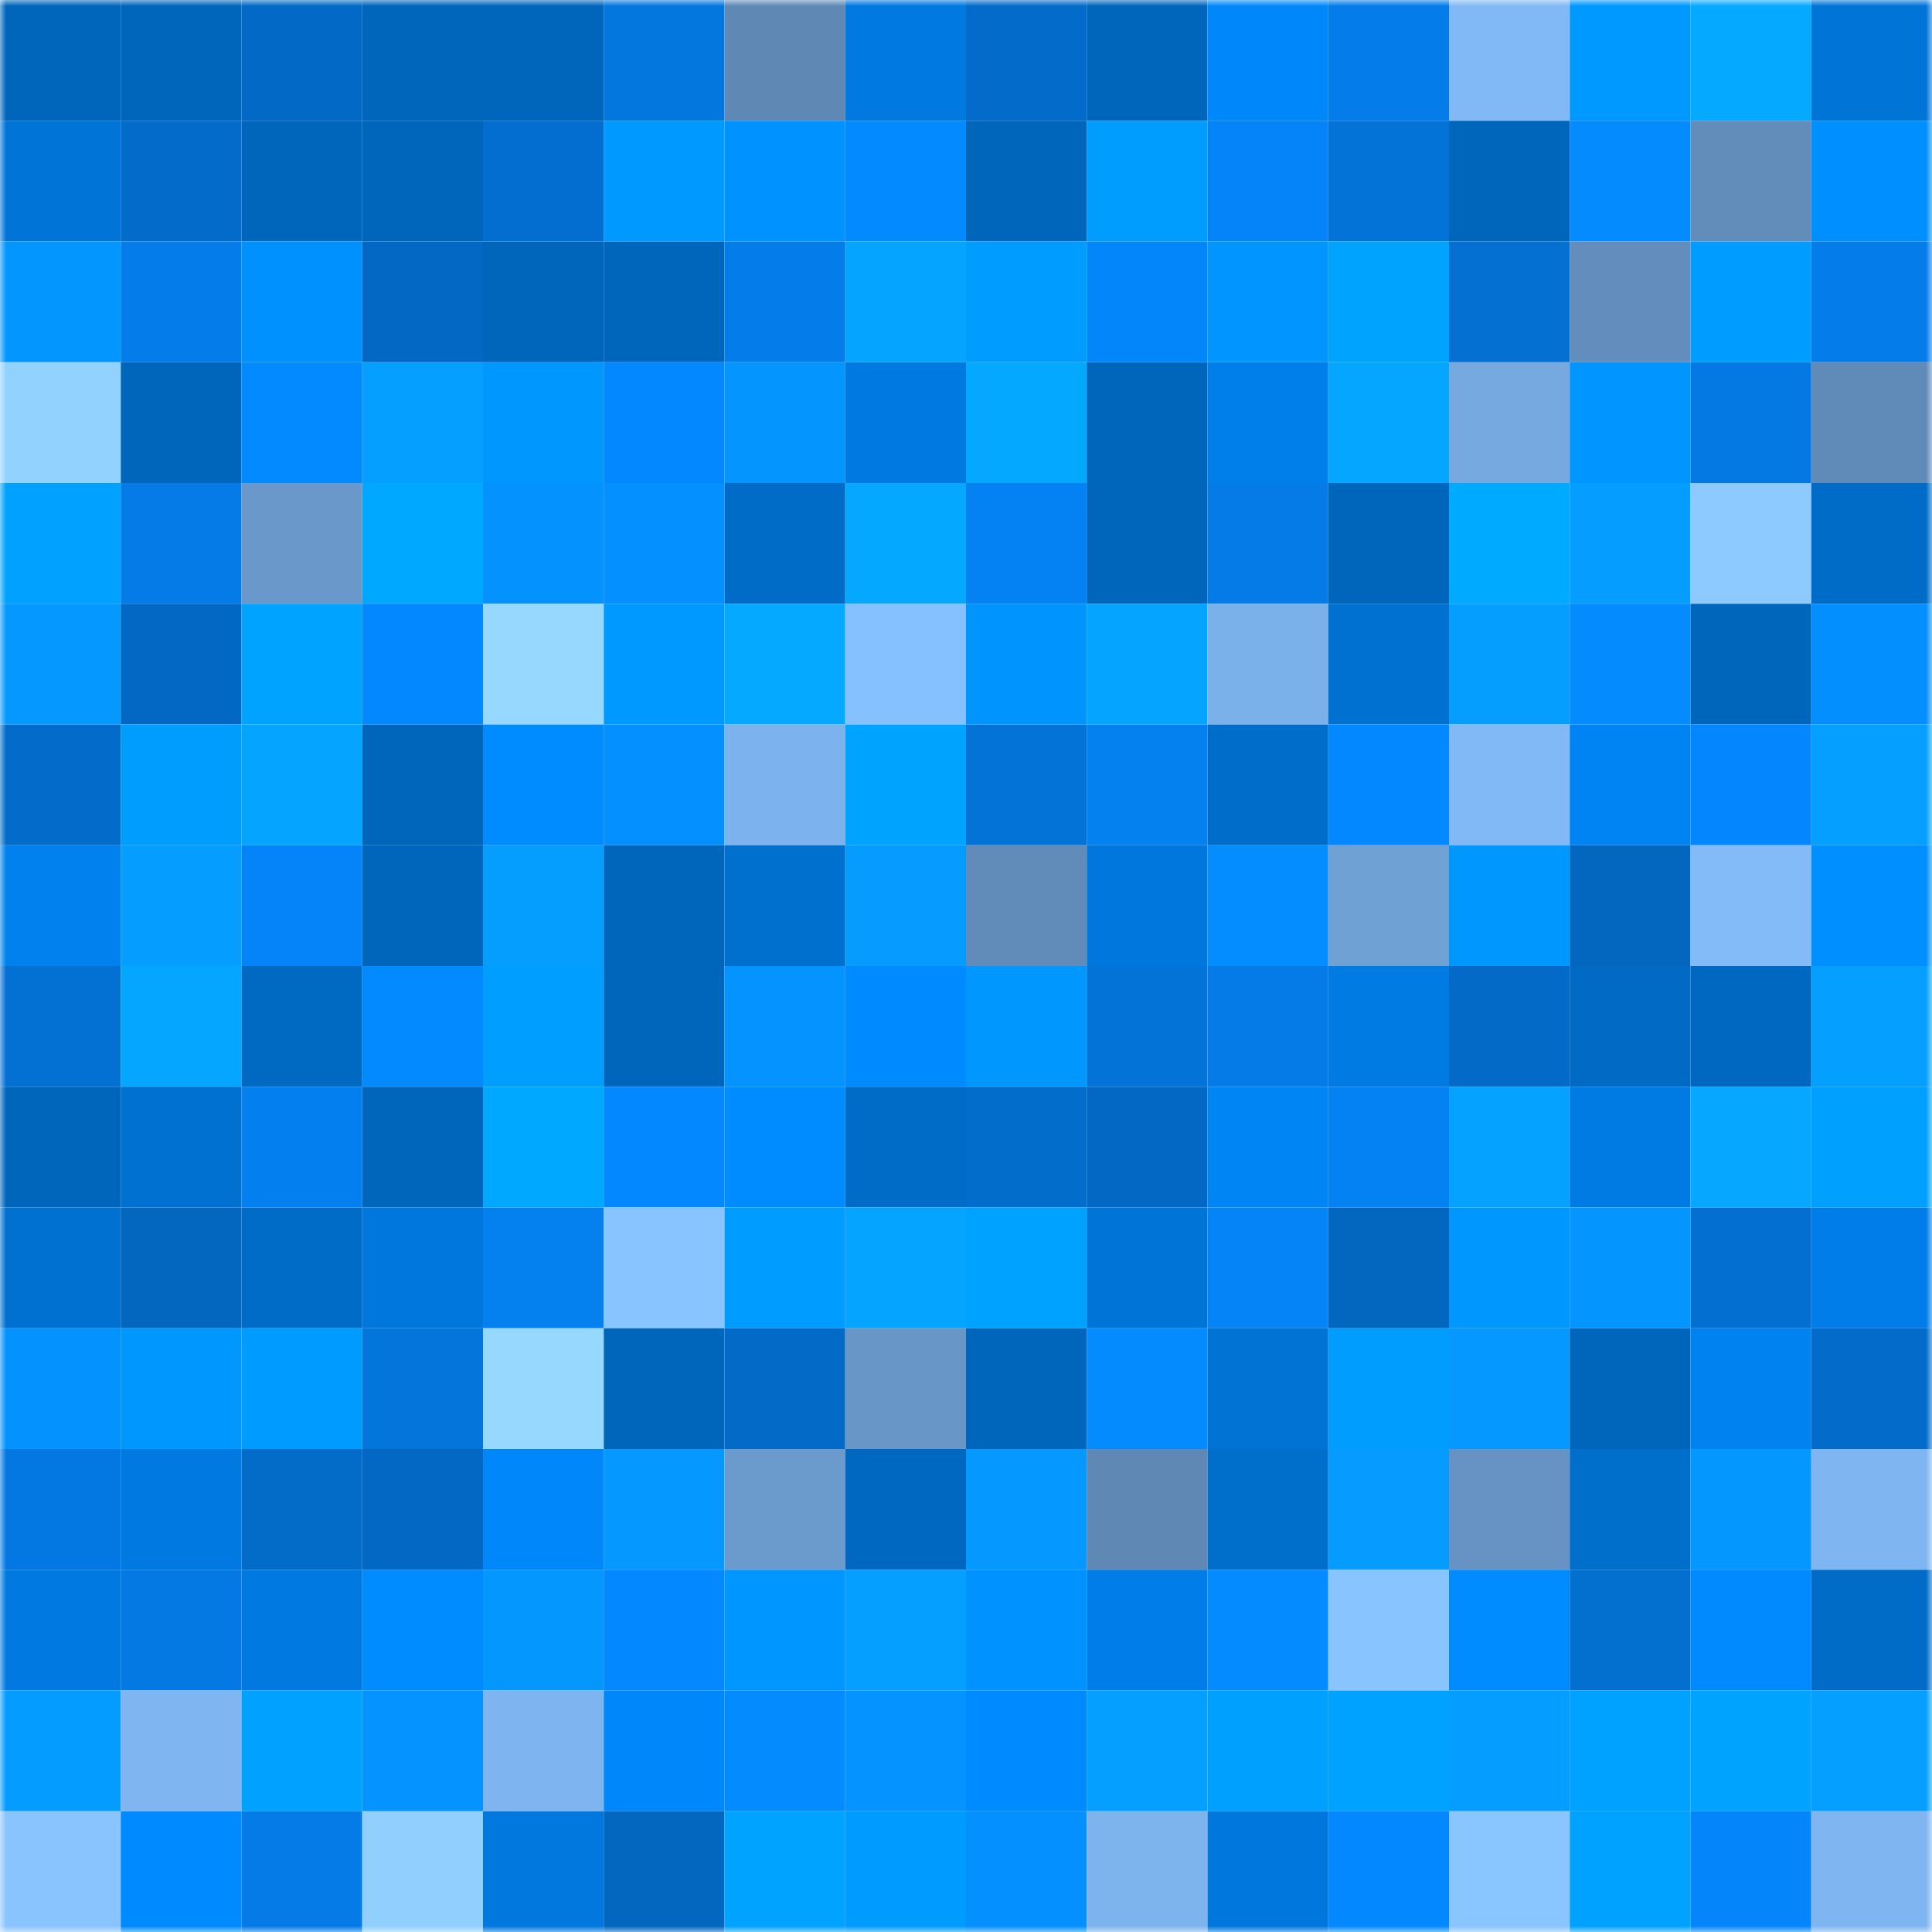 <svg viewBox="0 0 160 160" fill="none" role="img" xmlns="http://www.w3.org/2000/svg" width="240" height="240" name="ens%2Cchachayoha.eth"><mask id="597339100" mask-type="alpha" maskUnits="userSpaceOnUse" x="0" y="0" width="160" height="160"><rect width="160" height="160" fill="#FFFFFF"></rect></mask><g mask="url(#597339100)"><rect x="0" y="0" width="10" height="10" fill="#0066bc"></rect><rect x="10" y="0" width="10" height="10" fill="#0066bc"></rect><rect x="20" y="0" width="10" height="10" fill="#0369c6"></rect><rect x="30" y="0" width="10" height="10" fill="#0066bc"></rect><rect x="40" y="0" width="10" height="10" fill="#0066bc"></rect><rect x="50" y="0" width="10" height="10" fill="#0477df"></rect><rect x="60" y="0" width="10" height="10" fill="#5f88b5"></rect><rect x="70" y="0" width="10" height="10" fill="#0079e0"></rect><rect x="80" y="0" width="10" height="10" fill="#036bc9"></rect><rect x="90" y="0" width="10" height="10" fill="#0066bc"></rect><rect x="100" y="0" width="10" height="10" fill="#0088fa"></rect><rect x="110" y="0" width="10" height="10" fill="#047deb"></rect><rect x="120" y="0" width="10" height="10" fill="#81b9f6"></rect><rect x="130" y="0" width="10" height="10" fill="#0099ff"></rect><rect x="140" y="0" width="10" height="10" fill="#05a9ff"></rect><rect x="150" y="0" width="10" height="10" fill="#0075d8"></rect><rect x="0" y="10" width="10" height="10" fill="#0074d7"></rect><rect x="10" y="10" width="10" height="10" fill="#036ccb"></rect><rect x="20" y="10" width="10" height="10" fill="#0066bc"></rect><rect x="30" y="10" width="10" height="10" fill="#0066bc"></rect><rect x="40" y="10" width="10" height="10" fill="#036ecf"></rect><rect x="50" y="10" width="10" height="10" fill="#0099ff"></rect><rect x="60" y="10" width="10" height="10" fill="#0092ff"></rect><rect x="70" y="10" width="10" height="10" fill="#048aff"></rect><rect x="80" y="10" width="10" height="10" fill="#0066bc"></rect><rect x="90" y="10" width="10" height="10" fill="#009dff"></rect><rect x="100" y="10" width="10" height="10" fill="#0484f8"></rect><rect x="110" y="10" width="10" height="10" fill="#0373d7"></rect><rect x="120" y="10" width="10" height="10" fill="#0066bc"></rect><rect x="130" y="10" width="10" height="10" fill="#048cff"></rect><rect x="140" y="10" width="10" height="10" fill="#628dbb"></rect><rect x="150" y="10" width="10" height="10" fill="#008fff"></rect><rect x="0" y="20" width="10" height="10" fill="#0496ff"></rect><rect x="10" y="20" width="10" height="10" fill="#047deb"></rect><rect x="20" y="20" width="10" height="10" fill="#0091ff"></rect><rect x="30" y="20" width="10" height="10" fill="#0368c3"></rect><rect x="40" y="20" width="10" height="10" fill="#0066bc"></rect><rect x="50" y="20" width="10" height="10" fill="#0066bc"></rect><rect x="60" y="20" width="10" height="10" fill="#047deb"></rect><rect x="70" y="20" width="10" height="10" fill="#05a4ff"></rect><rect x="80" y="20" width="10" height="10" fill="#009cff"></rect><rect x="90" y="20" width="10" height="10" fill="#0486fb"></rect><rect x="100" y="20" width="10" height="10" fill="#0095ff"></rect><rect x="110" y="20" width="10" height="10" fill="#00a4ff"></rect><rect x="120" y="20" width="10" height="10" fill="#0370d2"></rect><rect x="130" y="20" width="10" height="10" fill="#628dbc"></rect><rect x="140" y="20" width="10" height="10" fill="#009cff"></rect><rect x="150" y="20" width="10" height="10" fill="#047deb"></rect><rect x="0" y="30" width="10" height="10" fill="#92d2ff"></rect><rect x="10" y="30" width="10" height="10" fill="#0066bc"></rect><rect x="20" y="30" width="10" height="10" fill="#048aff"></rect><rect x="30" y="30" width="10" height="10" fill="#05a0ff"></rect><rect x="40" y="30" width="10" height="10" fill="#0098ff"></rect><rect x="50" y="30" width="10" height="10" fill="#0488ff"></rect><rect x="60" y="30" width="10" height="10" fill="#0495ff"></rect><rect x="70" y="30" width="10" height="10" fill="#0079e0"></rect><rect x="80" y="30" width="10" height="10" fill="#05a8ff"></rect><rect x="90" y="30" width="10" height="10" fill="#0066bc"></rect><rect x="100" y="30" width="10" height="10" fill="#007ee9"></rect><rect x="110" y="30" width="10" height="10" fill="#05a6ff"></rect><rect x="120" y="30" width="10" height="10" fill="#75a9e0"></rect><rect x="130" y="30" width="10" height="10" fill="#0095ff"></rect><rect x="140" y="30" width="10" height="10" fill="#0479e4"></rect><rect x="150" y="30" width="10" height="10" fill="#608bb8"></rect><rect x="0" y="40" width="10" height="10" fill="#00a1ff"></rect><rect x="10" y="40" width="10" height="10" fill="#047be7"></rect><rect x="20" y="40" width="10" height="10" fill="#6a98ca"></rect><rect x="30" y="40" width="10" height="10" fill="#00a8ff"></rect><rect x="40" y="40" width="10" height="10" fill="#0492ff"></rect><rect x="50" y="40" width="10" height="10" fill="#0491ff"></rect><rect x="60" y="40" width="10" height="10" fill="#006cc7"></rect><rect x="70" y="40" width="10" height="10" fill="#05a8ff"></rect><rect x="80" y="40" width="10" height="10" fill="#0481f3"></rect><rect x="90" y="40" width="10" height="10" fill="#0066bc"></rect><rect x="100" y="40" width="10" height="10" fill="#047be6"></rect><rect x="110" y="40" width="10" height="10" fill="#0066bc"></rect><rect x="120" y="40" width="10" height="10" fill="#00aaff"></rect><rect x="130" y="40" width="10" height="10" fill="#059dff"></rect><rect x="140" y="40" width="10" height="10" fill="#8dcaff"></rect><rect x="150" y="40" width="10" height="10" fill="#006cc8"></rect><rect x="0" y="50" width="10" height="10" fill="#0599ff"></rect><rect x="10" y="50" width="10" height="10" fill="#0368c3"></rect><rect x="20" y="50" width="10" height="10" fill="#00a3ff"></rect><rect x="30" y="50" width="10" height="10" fill="#0488ff"></rect><rect x="40" y="50" width="10" height="10" fill="#96d8ff"></rect><rect x="50" y="50" width="10" height="10" fill="#0099ff"></rect><rect x="60" y="50" width="10" height="10" fill="#05a9ff"></rect><rect x="70" y="50" width="10" height="10" fill="#86c1ff"></rect><rect x="80" y="50" width="10" height="10" fill="#0094ff"></rect><rect x="90" y="50" width="10" height="10" fill="#05a4ff"></rect><rect x="100" y="50" width="10" height="10" fill="#7bb1eb"></rect><rect x="110" y="50" width="10" height="10" fill="#0071d0"></rect><rect x="120" y="50" width="10" height="10" fill="#059eff"></rect><rect x="130" y="50" width="10" height="10" fill="#048cff"></rect><rect x="140" y="50" width="10" height="10" fill="#0066bc"></rect><rect x="150" y="50" width="10" height="10" fill="#048fff"></rect><rect x="0" y="60" width="10" height="10" fill="#036ccb"></rect><rect x="10" y="60" width="10" height="10" fill="#009dff"></rect><rect x="20" y="60" width="10" height="10" fill="#05a5ff"></rect><rect x="30" y="60" width="10" height="10" fill="#0066bc"></rect><rect x="40" y="60" width="10" height="10" fill="#008bff"></rect><rect x="50" y="60" width="10" height="10" fill="#0491ff"></rect><rect x="60" y="60" width="10" height="10" fill="#7cb2ed"></rect><rect x="70" y="60" width="10" height="10" fill="#00a4ff"></rect><rect x="80" y="60" width="10" height="10" fill="#0373d7"></rect><rect x="90" y="60" width="10" height="10" fill="#0480ef"></rect><rect x="100" y="60" width="10" height="10" fill="#006dca"></rect><rect x="110" y="60" width="10" height="10" fill="#0488ff"></rect><rect x="120" y="60" width="10" height="10" fill="#80b9f5"></rect><rect x="130" y="60" width="10" height="10" fill="#0084f3"></rect><rect x="140" y="60" width="10" height="10" fill="#0487fe"></rect><rect x="150" y="60" width="10" height="10" fill="#05a0ff"></rect><rect x="0" y="70" width="10" height="10" fill="#0081ee"></rect><rect x="10" y="70" width="10" height="10" fill="#059dff"></rect><rect x="20" y="70" width="10" height="10" fill="#0484f8"></rect><rect x="30" y="70" width="10" height="10" fill="#0066bc"></rect><rect x="40" y="70" width="10" height="10" fill="#059eff"></rect><rect x="50" y="70" width="10" height="10" fill="#0066bc"></rect><rect x="60" y="70" width="10" height="10" fill="#0070ce"></rect><rect x="70" y="70" width="10" height="10" fill="#059bff"></rect><rect x="80" y="70" width="10" height="10" fill="#618bb9"></rect><rect x="90" y="70" width="10" height="10" fill="#0077dc"></rect><rect x="100" y="70" width="10" height="10" fill="#048dff"></rect><rect x="110" y="70" width="10" height="10" fill="#70a1d5"></rect><rect x="120" y="70" width="10" height="10" fill="#0098ff"></rect><rect x="130" y="70" width="10" height="10" fill="#0366bf"></rect><rect x="140" y="70" width="10" height="10" fill="#82bbf8"></rect><rect x="150" y="70" width="10" height="10" fill="#008fff"></rect><rect x="0" y="80" width="10" height="10" fill="#0370d3"></rect><rect x="10" y="80" width="10" height="10" fill="#05a6ff"></rect><rect x="20" y="80" width="10" height="10" fill="#0069c2"></rect><rect x="30" y="80" width="10" height="10" fill="#048aff"></rect><rect x="40" y="80" width="10" height="10" fill="#009fff"></rect><rect x="50" y="80" width="10" height="10" fill="#0066bc"></rect><rect x="60" y="80" width="10" height="10" fill="#0493ff"></rect><rect x="70" y="80" width="10" height="10" fill="#008aff"></rect><rect x="80" y="80" width="10" height="10" fill="#0098ff"></rect><rect x="90" y="80" width="10" height="10" fill="#0373d7"></rect><rect x="100" y="80" width="10" height="10" fill="#047be7"></rect><rect x="110" y="80" width="10" height="10" fill="#007be4"></rect><rect x="120" y="80" width="10" height="10" fill="#036ac7"></rect><rect x="130" y="80" width="10" height="10" fill="#006ac4"></rect><rect x="140" y="80" width="10" height="10" fill="#0068c0"></rect><rect x="150" y="80" width="10" height="10" fill="#05a0ff"></rect><rect x="0" y="90" width="10" height="10" fill="#0066bc"></rect><rect x="10" y="90" width="10" height="10" fill="#0071d0"></rect><rect x="20" y="90" width="10" height="10" fill="#047fef"></rect><rect x="30" y="90" width="10" height="10" fill="#0066bc"></rect><rect x="40" y="90" width="10" height="10" fill="#00a9ff"></rect><rect x="50" y="90" width="10" height="10" fill="#0488ff"></rect><rect x="60" y="90" width="10" height="10" fill="#008bff"></rect><rect x="70" y="90" width="10" height="10" fill="#006cc8"></rect><rect x="80" y="90" width="10" height="10" fill="#036dcc"></rect><rect x="90" y="90" width="10" height="10" fill="#0368c3"></rect><rect x="100" y="90" width="10" height="10" fill="#0085f5"></rect><rect x="110" y="90" width="10" height="10" fill="#0482f3"></rect><rect x="120" y="90" width="10" height="10" fill="#05a3ff"></rect><rect x="130" y="90" width="10" height="10" fill="#007be4"></rect><rect x="140" y="90" width="10" height="10" fill="#05a7ff"></rect><rect x="150" y="90" width="10" height="10" fill="#00a0ff"></rect><rect x="0" y="100" width="10" height="10" fill="#0071d0"></rect><rect x="10" y="100" width="10" height="10" fill="#0366bf"></rect><rect x="20" y="100" width="10" height="10" fill="#006cc7"></rect><rect x="30" y="100" width="10" height="10" fill="#0077dc"></rect><rect x="40" y="100" width="10" height="10" fill="#0480ef"></rect><rect x="50" y="100" width="10" height="10" fill="#88c4ff"></rect><rect x="60" y="100" width="10" height="10" fill="#009cff"></rect><rect x="70" y="100" width="10" height="10" fill="#05a4ff"></rect><rect x="80" y="100" width="10" height="10" fill="#00a2ff"></rect><rect x="90" y="100" width="10" height="10" fill="#0075d8"></rect><rect x="100" y="100" width="10" height="10" fill="#0484f7"></rect><rect x="110" y="100" width="10" height="10" fill="#0366bf"></rect><rect x="120" y="100" width="10" height="10" fill="#0098ff"></rect><rect x="130" y="100" width="10" height="10" fill="#0495ff"></rect><rect x="140" y="100" width="10" height="10" fill="#036fd0"></rect><rect x="150" y="100" width="10" height="10" fill="#007de8"></rect><rect x="0" y="110" width="10" height="10" fill="#0492ff"></rect><rect x="10" y="110" width="10" height="10" fill="#0097ff"></rect><rect x="20" y="110" width="10" height="10" fill="#009bff"></rect><rect x="30" y="110" width="10" height="10" fill="#0375db"></rect><rect x="40" y="110" width="10" height="10" fill="#97d8ff"></rect><rect x="50" y="110" width="10" height="10" fill="#0066bc"></rect><rect x="60" y="110" width="10" height="10" fill="#036ac7"></rect><rect x="70" y="110" width="10" height="10" fill="#6896c7"></rect><rect x="80" y="110" width="10" height="10" fill="#0066bc"></rect><rect x="90" y="110" width="10" height="10" fill="#048cff"></rect><rect x="100" y="110" width="10" height="10" fill="#0073d5"></rect><rect x="110" y="110" width="10" height="10" fill="#009dff"></rect><rect x="120" y="110" width="10" height="10" fill="#0599ff"></rect><rect x="130" y="110" width="10" height="10" fill="#0066bc"></rect><rect x="140" y="110" width="10" height="10" fill="#0082f0"></rect><rect x="150" y="110" width="10" height="10" fill="#036ccb"></rect><rect x="0" y="120" width="10" height="10" fill="#0478e2"></rect><rect x="10" y="120" width="10" height="10" fill="#0079e0"></rect><rect x="20" y="120" width="10" height="10" fill="#036bc8"></rect><rect x="30" y="120" width="10" height="10" fill="#0368c3"></rect><rect x="40" y="120" width="10" height="10" fill="#0088fa"></rect><rect x="50" y="120" width="10" height="10" fill="#0599ff"></rect><rect x="60" y="120" width="10" height="10" fill="#6b9acc"></rect><rect x="70" y="120" width="10" height="10" fill="#0068c0"></rect><rect x="80" y="120" width="10" height="10" fill="#0599ff"></rect><rect x="90" y="120" width="10" height="10" fill="#5f88b4"></rect><rect x="100" y="120" width="10" height="10" fill="#006fcc"></rect><rect x="110" y="120" width="10" height="10" fill="#059bff"></rect><rect x="120" y="120" width="10" height="10" fill="#6693c3"></rect><rect x="130" y="120" width="10" height="10" fill="#006fcc"></rect><rect x="140" y="120" width="10" height="10" fill="#0498ff"></rect><rect x="150" y="120" width="10" height="10" fill="#7fb6f2"></rect><rect x="0" y="130" width="10" height="10" fill="#0079e0"></rect><rect x="10" y="130" width="10" height="10" fill="#0479e3"></rect><rect x="20" y="130" width="10" height="10" fill="#007ae1"></rect><rect x="30" y="130" width="10" height="10" fill="#008cff"></rect><rect x="40" y="130" width="10" height="10" fill="#0498ff"></rect><rect x="50" y="130" width="10" height="10" fill="#0488ff"></rect><rect x="60" y="130" width="10" height="10" fill="#0096ff"></rect><rect x="70" y="130" width="10" height="10" fill="#05a0ff"></rect><rect x="80" y="130" width="10" height="10" fill="#0092ff"></rect><rect x="90" y="130" width="10" height="10" fill="#007de8"></rect><rect x="100" y="130" width="10" height="10" fill="#048bff"></rect><rect x="110" y="130" width="10" height="10" fill="#88c4ff"></rect><rect x="120" y="130" width="10" height="10" fill="#008bff"></rect><rect x="130" y="130" width="10" height="10" fill="#036fcf"></rect><rect x="140" y="130" width="10" height="10" fill="#008afe"></rect><rect x="150" y="130" width="10" height="10" fill="#006cc8"></rect><rect x="0" y="140" width="10" height="10" fill="#059cff"></rect><rect x="10" y="140" width="10" height="10" fill="#7fb6f2"></rect><rect x="20" y="140" width="10" height="10" fill="#00a1ff"></rect><rect x="30" y="140" width="10" height="10" fill="#0493ff"></rect><rect x="40" y="140" width="10" height="10" fill="#7eb5f0"></rect><rect x="50" y="140" width="10" height="10" fill="#0088fb"></rect><rect x="60" y="140" width="10" height="10" fill="#048cff"></rect><rect x="70" y="140" width="10" height="10" fill="#0493ff"></rect><rect x="80" y="140" width="10" height="10" fill="#008aff"></rect><rect x="90" y="140" width="10" height="10" fill="#05a0ff"></rect><rect x="100" y="140" width="10" height="10" fill="#00a0ff"></rect><rect x="110" y="140" width="10" height="10" fill="#00a2ff"></rect><rect x="120" y="140" width="10" height="10" fill="#059dff"></rect><rect x="130" y="140" width="10" height="10" fill="#00a2ff"></rect><rect x="140" y="140" width="10" height="10" fill="#00a4ff"></rect><rect x="150" y="140" width="10" height="10" fill="#05a0ff"></rect><rect x="0" y="150" width="10" height="10" fill="#89c4ff"></rect><rect x="10" y="150" width="10" height="10" fill="#008aff"></rect><rect x="20" y="150" width="10" height="10" fill="#047be6"></rect><rect x="30" y="150" width="10" height="10" fill="#90cfff"></rect><rect x="40" y="150" width="10" height="10" fill="#0078dd"></rect><rect x="50" y="150" width="10" height="10" fill="#0366bf"></rect><rect x="60" y="150" width="10" height="10" fill="#00a3ff"></rect><rect x="70" y="150" width="10" height="10" fill="#009bff"></rect><rect x="80" y="150" width="10" height="10" fill="#0490ff"></rect><rect x="90" y="150" width="10" height="10" fill="#7db4ee"></rect><rect x="100" y="150" width="10" height="10" fill="#0077dc"></rect><rect x="110" y="150" width="10" height="10" fill="#0488ff"></rect><rect x="120" y="150" width="10" height="10" fill="#89c5ff"></rect><rect x="130" y="150" width="10" height="10" fill="#00a2ff"></rect><rect x="140" y="150" width="10" height="10" fill="#0485fa"></rect><rect x="150" y="150" width="10" height="10" fill="#7fb6f2"></rect></g></svg>